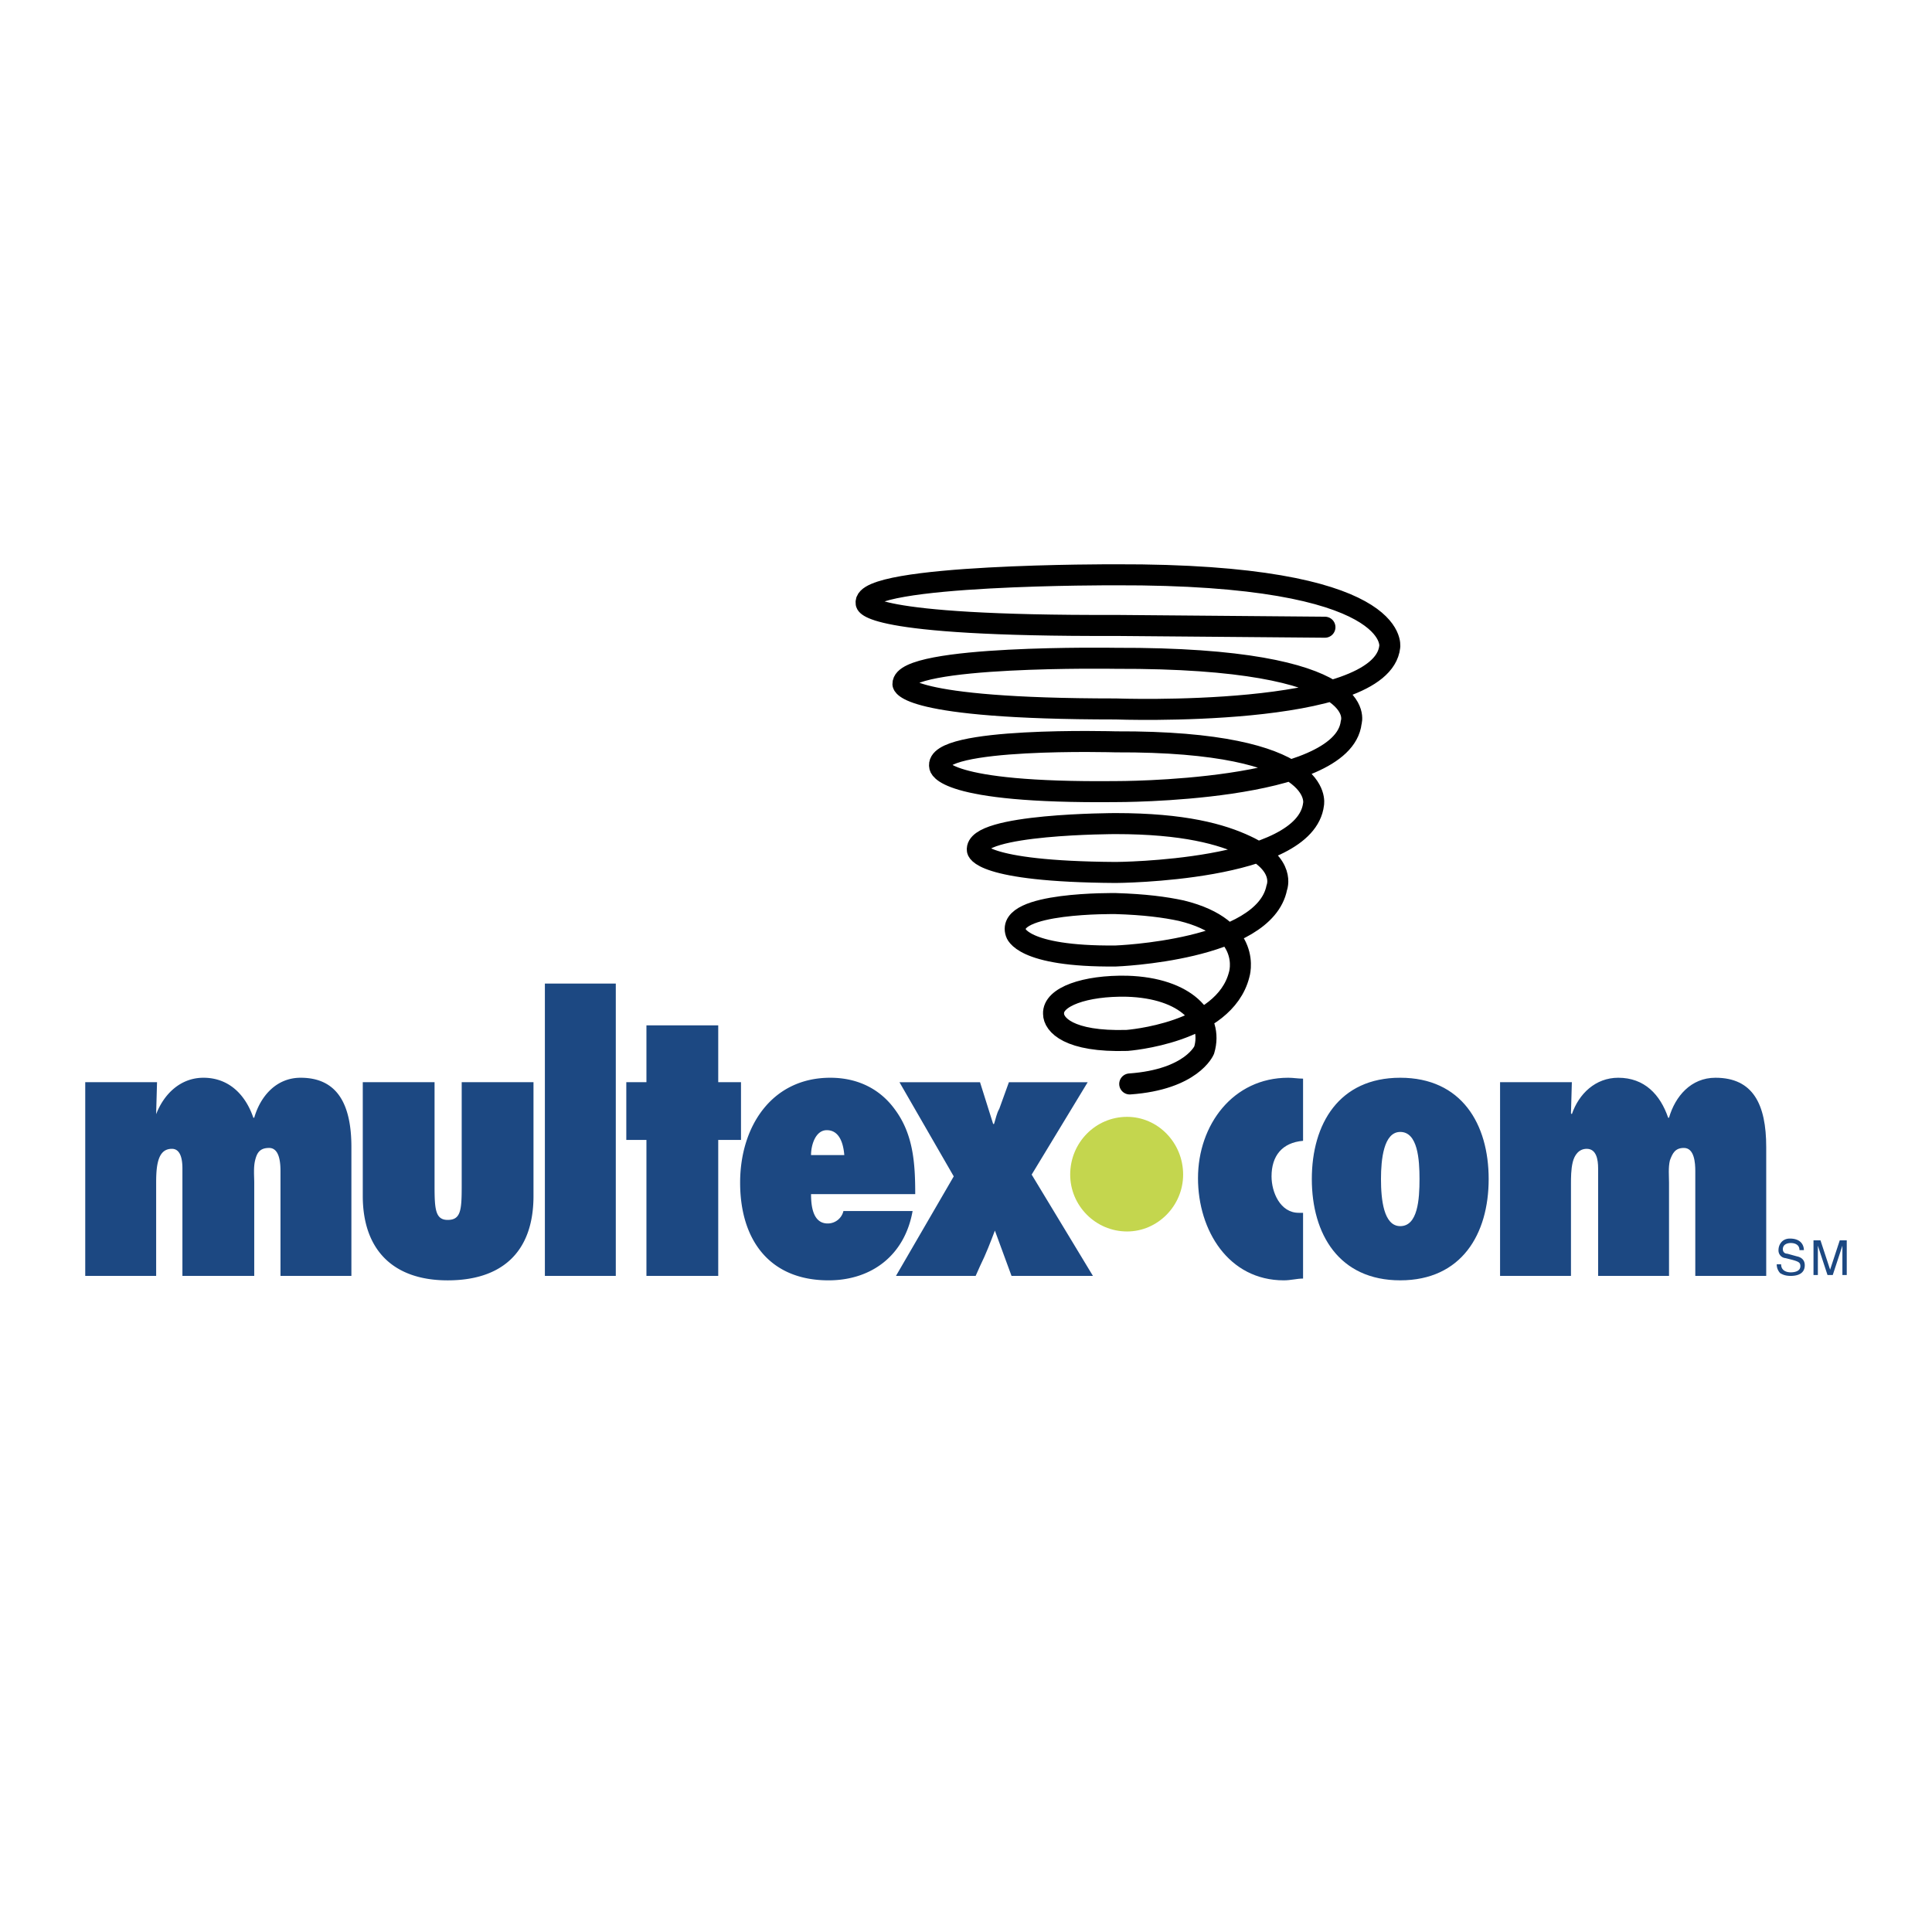 <svg xmlns="http://www.w3.org/2000/svg" width="2500" height="2500" viewBox="0 0 192.756 192.756"><path fill-rule="evenodd" clip-rule="evenodd" fill="#fff" d="M0 0h192.756v192.756H0V0z"/><path d="M15.58 111.072v.09c.786-2.039 2.445-3.635 4.717-3.635 2.533 0 4.192 1.684 4.979 3.988h.088c.611-2.127 2.184-3.988 4.629-3.988 3.668 0 5.066 2.658 5.066 6.914v12.855h-7.075v-10.461c0-.799-.087-2.305-1.135-2.305-.961 0-1.223.531-1.397 1.24-.175.709-.087 1.596-.087 2.217v9.309H18.2v-10.729c0-.885-.175-1.949-1.048-1.949-.874 0-1.223.621-1.398 1.33-.174.709-.174 1.596-.174 2.127v9.221H8.504V107.97h7.163l-.087 3.102zM43.356 107.971v10.371c0 2.305.087 3.369 1.311 3.369 1.31 0 1.397-.975 1.397-3.369v-10.371h7.163v11.346c0 5.764-3.319 8.424-8.56 8.424-5.503 0-8.473-3.104-8.473-8.424v-11.346h7.162zM54.363 98.129h7.075v29.168h-7.075V98.129zM64.495 127.297v-13.565h-2.009v-5.761h2.009v-5.674h7.163v5.674h2.271v5.761h-2.271v13.565h-7.163zM80.917 115.24c0-.977.437-2.482 1.572-2.482 1.31 0 1.66 1.418 1.747 2.482h-3.319zm3.232 5.584a1.606 1.606 0 0 1-1.572 1.242c-1.485 0-1.659-1.773-1.659-2.926h10.394c0-3.014-.174-5.939-2.009-8.422-1.398-1.951-3.582-3.191-6.464-3.191-5.852 0-8.997 4.875-8.997 10.461 0 5.762 2.97 9.752 8.822 9.752 4.28 0 7.599-2.482 8.386-6.916h-6.901z" fill-rule="evenodd" clip-rule="evenodd" fill="#1c4882"/><path d="M100.92 127.297l-1.66-4.521c-.436 1.152-.873 2.305-1.484 3.545l-.436.977h-7.95l5.765-9.93-5.415-9.396h8.036l1.311 4.166h.088c.174-.531.262-1.064.523-1.508l.961-2.658h7.861l-5.59 9.219 6.113 10.107h-8.123v-.001zM130.008 127.562c-.611 0-1.223.178-1.922.178-5.504 0-8.561-4.965-8.561-10.195 0-5.32 3.494-10.018 8.998-10.018.523 0 .961.088 1.484.088v6.205c-2.096.178-3.145 1.508-3.145 3.547 0 1.596.873 3.635 2.707 3.635h.438v6.56h.001zM139.703 112.934c1.748 0 1.922 2.75 1.922 4.699 0 2.039-.174 4.699-1.922 4.699-1.658 0-1.922-2.66-1.922-4.699 0-1.949.264-4.699 1.922-4.699zm0-5.407c-6.113 0-8.822 4.609-8.822 10.105s2.709 10.107 8.822 10.107c6.115 0 8.822-4.611 8.822-10.107s-2.707-10.105-8.822-10.105zM156.736 111.072l.088.09c.699-2.039 2.359-3.635 4.629-3.635 2.621 0 4.193 1.684 4.98 3.988h.086c.611-2.127 2.184-3.988 4.631-3.988 3.756 0 5.066 2.658 5.066 6.914v12.855h-7.076v-10.461c0-.799-.088-2.305-1.135-2.305-.875 0-1.137.531-1.398 1.24-.174.709-.088 1.596-.088 2.217v9.309h-7.074v-10.729c0-.885-.176-1.949-1.137-1.949-.785 0-1.223.621-1.396 1.33-.176.709-.176 1.596-.176 2.127v9.221h-7.074V107.97h7.162l-.088 3.102z" fill-rule="evenodd" clip-rule="evenodd" fill="#1c4882"/><path d="M112.451 111.428c-3.145 0-5.678 2.57-5.678 5.762 0 3.104 2.533 5.674 5.678 5.674 3.057 0 5.59-2.57 5.59-5.674 0-3.192-2.533-5.762-5.59-5.762z" fill-rule="evenodd" clip-rule="evenodd" fill="#c4d64e"/><path d="M112.713 108.146c6.201-.443 7.424-3.367 7.424-3.367.961-3.191-1.834-6.207-7.686-6.383-4.193-.09-7.426 1.062-7.338 2.748 0 1.062 1.484 2.836 7.338 2.658 0 0 9.695-.709 11.18-6.559 0 0 1.486-4.611-5.766-6.384-1.658-.355-3.668-.621-6.551-.709 0 0-11.006-.177-9.957 2.925 0 0 .523 2.394 9.957 2.305 0 0 14.85-.532 16.072-6.826 0 0 .961-2.305-3.057-4.167-2.445-1.153-6.201-2.217-13.016-2.217 0 0-14.15 0-13.801 2.66 0 0 .088 2.127 13.801 2.216 0 0 18.955-.089 19.742-6.826 0 0 1.311-6.294-19.742-6.206 0 0-18.256-.532-17.557 2.482 0 0 .087 2.66 17.557 2.482 0 0 22.711.089 23.498-6.915 0 0 2.271-6.471-23.498-6.383 0 0-21.313-.354-21.226 2.571 0 0-.087 2.482 21.226 2.482 0 0 26.555.976 27.342-6.205 0 0 1.223-7.27-27.342-7.181 0 0-25.418-.088-24.895 2.837 0 0-.437 2.305 24.895 2.216l20.877.177" fill="none" stroke="#000" stroke-width="2.097" stroke-linecap="round" stroke-linejoin="round" stroke-miterlimit="2.613"/><path d="M179.535 124.725c0-.531-.438-.709-.873-.709-.262 0-.787.088-.787.621 0 .266.176.443.438.443l.961.266c.438.088.787.354.787.887 0 .887-.787 1.064-1.398 1.064s-.873-.178-1.049-.268a1.28 1.28 0 0 1-.35-.887h.438c0 .621.523.799.961.799.35 0 .961-.088.961-.621 0-.354-.176-.443-.787-.621l-.697-.176a.764.764 0 0 1-.699-.799c0-.531.35-1.152 1.135-1.152 1.223 0 1.398.799 1.398 1.152h-.439v.001zM183.816 127.207v-2.039-.887l-.961 2.926h-.525l-.961-2.926v2.926h-.436v-3.457h.697l.961 2.926.961-2.926h.699v3.457h-.435z" fill-rule="evenodd" clip-rule="evenodd" fill="#1c4882"/></svg>
